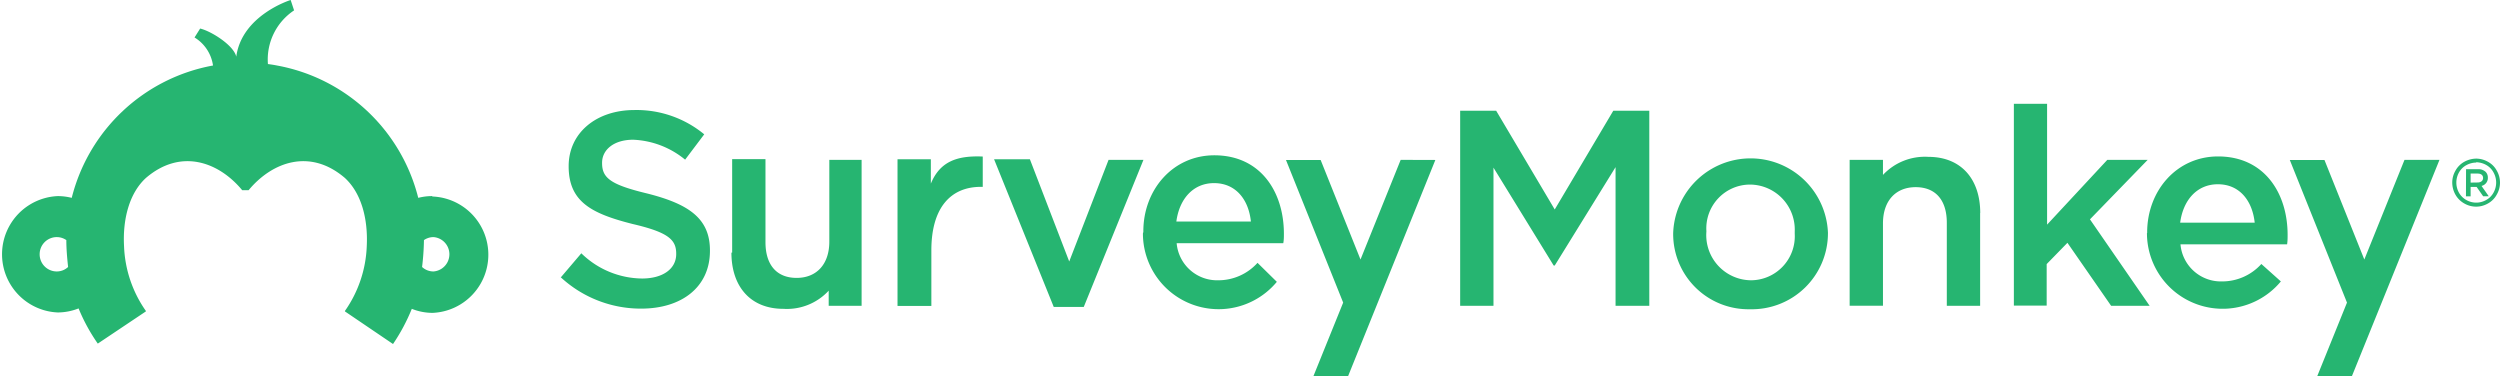 <svg id="Layer_1" data-name="Layer 1" xmlns="http://www.w3.org/2000/svg" viewBox="0 0 240.83 36.26">
  <g>
    <path d="M54,26.75l2-2.35a8.49,8.49,0,0,0,5.85,2.43c2,0,3.29-.93,3.29-2.35v-.05c0-1.33-.75-2.05-4.19-2.85-3.95-1-6.17-2.13-6.17-5.56V16c0-3.19,2.65-5.4,6.33-5.4a10.24,10.24,0,0,1,6.73,2.34L66,15.38a8.42,8.42,0,0,0-5-1.92c-1.91,0-3,1-3,2.21v.05c0,1.44.85,2.08,4.39,2.93,3.92,1,6,2.37,6,5.46v.06c0,3.48-2.72,5.56-6.62,5.56a11.36,11.36,0,0,1-7.73-3m16.49-2.4v-9h3.21v8c0,2.19,1.08,3.44,3,3.44s3.15-1.31,3.15-3.49V15.4H83V29.46H79.83V28a5.48,5.48,0,0,1-4.37,1.75c-3.15,0-5-2.13-5-5.41m16-9h3.21v2.35c.87-2.11,2.49-2.72,5-2.61V18h-.19c-2.8,0-4.76,1.89-4.76,6.12v5.35H86.46V15.4Zm9.3,0h3.45L103,25.19l3.79-9.79h3.36L104.4,29.57h-2.89Zm24.74,6c-.21-2.08-1.43-3.7-3.55-3.7-2,0-3.34,1.51-3.63,3.7Zm-10.36,1v-.06c0-4,2.84-7.32,6.84-7.32,4.45,0,6.7,3.52,6.7,7.56,0,.3,0,.59-.06.91H113.35a3.91,3.91,0,0,0,4,3.57,5.08,5.08,0,0,0,3.79-1.68L123,27.15a7.29,7.29,0,0,1-12.9-4.66Zm30.52-11.67h3.47l5.64,9.51,5.64-9.51h3.47V29.46h-3.25V16.1l-5.86,9.48h-.1l-5.8-9.43V29.46h-3.21Zm32.23,11.69v-.05a4.34,4.34,0,0,0-4.3-4.53,4.22,4.22,0,0,0-4.21,4.48v.05A4.35,4.35,0,0,0,168.65,27a4.24,4.24,0,0,0,4.24-4.48m-11.71,0v-.05a7.46,7.46,0,0,1,14.91-.05v.05a7.33,7.33,0,0,1-7.5,7.32,7.25,7.25,0,0,1-7.41-7.27M194,10h3.2V21.64L203,15.4h3.89l-5.56,5.73,5.75,8.33h-3.71l-4.21-6.07-2,2.05v4H194Z" style="fill: #26b571;fill-rule: evenodd"/>
    <path d="M217.2,21.45c-.22-2.08-1.43-3.7-3.55-3.7-2,0-3.34,1.51-3.63,3.7Zm-10.36,1v-.06c0-4,2.83-7.32,6.83-7.32,4.45,0,6.7,3.52,6.7,7.56,0,.3,0,.59-.05.91H210.05a3.91,3.91,0,0,0,4,3.57,5.08,5.08,0,0,0,3.79-1.68l1.88,1.68a7.29,7.29,0,0,1-12.9-4.66ZM134.93,15.4,131.06,25l-3.84-9.59h-3.34l5.51,13.74-2.88,7.12h3.34l8.42-20.86Zm103.6-.12a2.33,2.33,0,0,1,1.13.3,2.1,2.1,0,0,1,.86.86,2.29,2.29,0,0,1,0,2.3,2.13,2.13,0,0,1-.85.86,2.27,2.27,0,0,1-2.28,0,2.22,2.22,0,0,1-.86-.86,2.39,2.39,0,0,1-.3-1.14,2.27,2.27,0,0,1,.31-1.16,2.16,2.16,0,0,1,.86-.86,2.44,2.44,0,0,1,1.13-.3m0,.38a2,2,0,0,0-.94.25,1.78,1.78,0,0,0-.72.72,2,2,0,0,0,0,1.92,1.85,1.85,0,0,0,.72.72,1.93,1.93,0,0,0,1.9,0,1.78,1.78,0,0,0,.72-.72,2,2,0,0,0,.25-.95,2,2,0,0,0-.26-1,1.78,1.78,0,0,0-.72-.72,2.06,2.06,0,0,0-.94-.25" style="fill: #26b571;fill-rule: evenodd"/>
    <path d="M238.67,17.58c.32,0,.53-.17.53-.43h0c0-.28-.2-.43-.53-.43H238v.87Zm-1.11-1.28h1.14a1,1,0,0,1,.75.26.77.77,0,0,1,.21.56h0a.78.78,0,0,1-.61.79l.7,1h-.54l-.63-.9H238v.9h-.45Zm-5.93-.9L227.76,25l-3.84-9.59h-3.34l5.51,13.74-2.88,7.12h3.34L235,15.4Zm-40.88,5.12v8.94h-3.21v-8c0-2.18-1.08-3.43-3-3.43s-3.15,1.31-3.15,3.49v7.93h-3.21V15.4h3.21v1.45a5.53,5.53,0,0,1,4.37-1.74c3.15,0,5,2.13,5,5.41m-149,5.63a1.61,1.61,0,0,1-1.1-.43,24.66,24.66,0,0,0,.18-2.59,1.62,1.62,0,0,1,.92-.29,1.66,1.66,0,0,1,0,3.31h0m-36.26,0A1.65,1.65,0,0,1,3.82,24.5h0a1.65,1.65,0,0,1,1.65-1.66,1.62,1.62,0,0,1,.92.29c0,.87.08,1.74.17,2.59a1.6,1.6,0,0,1-1.09.43m36.15-7.26a5.33,5.33,0,0,0-1.33.17A17.22,17.22,0,0,0,26.68,6.31c-.3-.06-.57-.1-.87-.14A5.67,5.67,0,0,1,28.33,1L28,0S23.3,1.45,22.76,5.46C22.52,4.37,20.35,3,19.28,2.75l-.54.86a3.78,3.78,0,0,1,1.78,2.7A17.22,17.22,0,0,0,6.91,19.06a5.53,5.53,0,0,0-1.34-.17,5.61,5.61,0,0,0,0,11.21,5.53,5.53,0,0,0,2-.39A17.52,17.52,0,0,0,9.42,33.1L14.05,30l0-.05a11.57,11.57,0,0,1-2.1-6.23c-.14-2.55.48-5.09,2.11-6.58,3.35-2.87,7-1.56,9.27,1.18h.62c2.28-2.74,5.92-4.05,9.27-1.18,1.62,1.49,2.24,4,2.11,6.58a11.57,11.57,0,0,1-2.1,6.23l0,.05,4.63,3.14a18.09,18.09,0,0,0,1.81-3.39,5.43,5.43,0,0,0,2,.39,5.61,5.61,0,0,0,0-11.21" style="fill: #26b571;fill-rule: evenodd"/>
  </g>
</svg>
